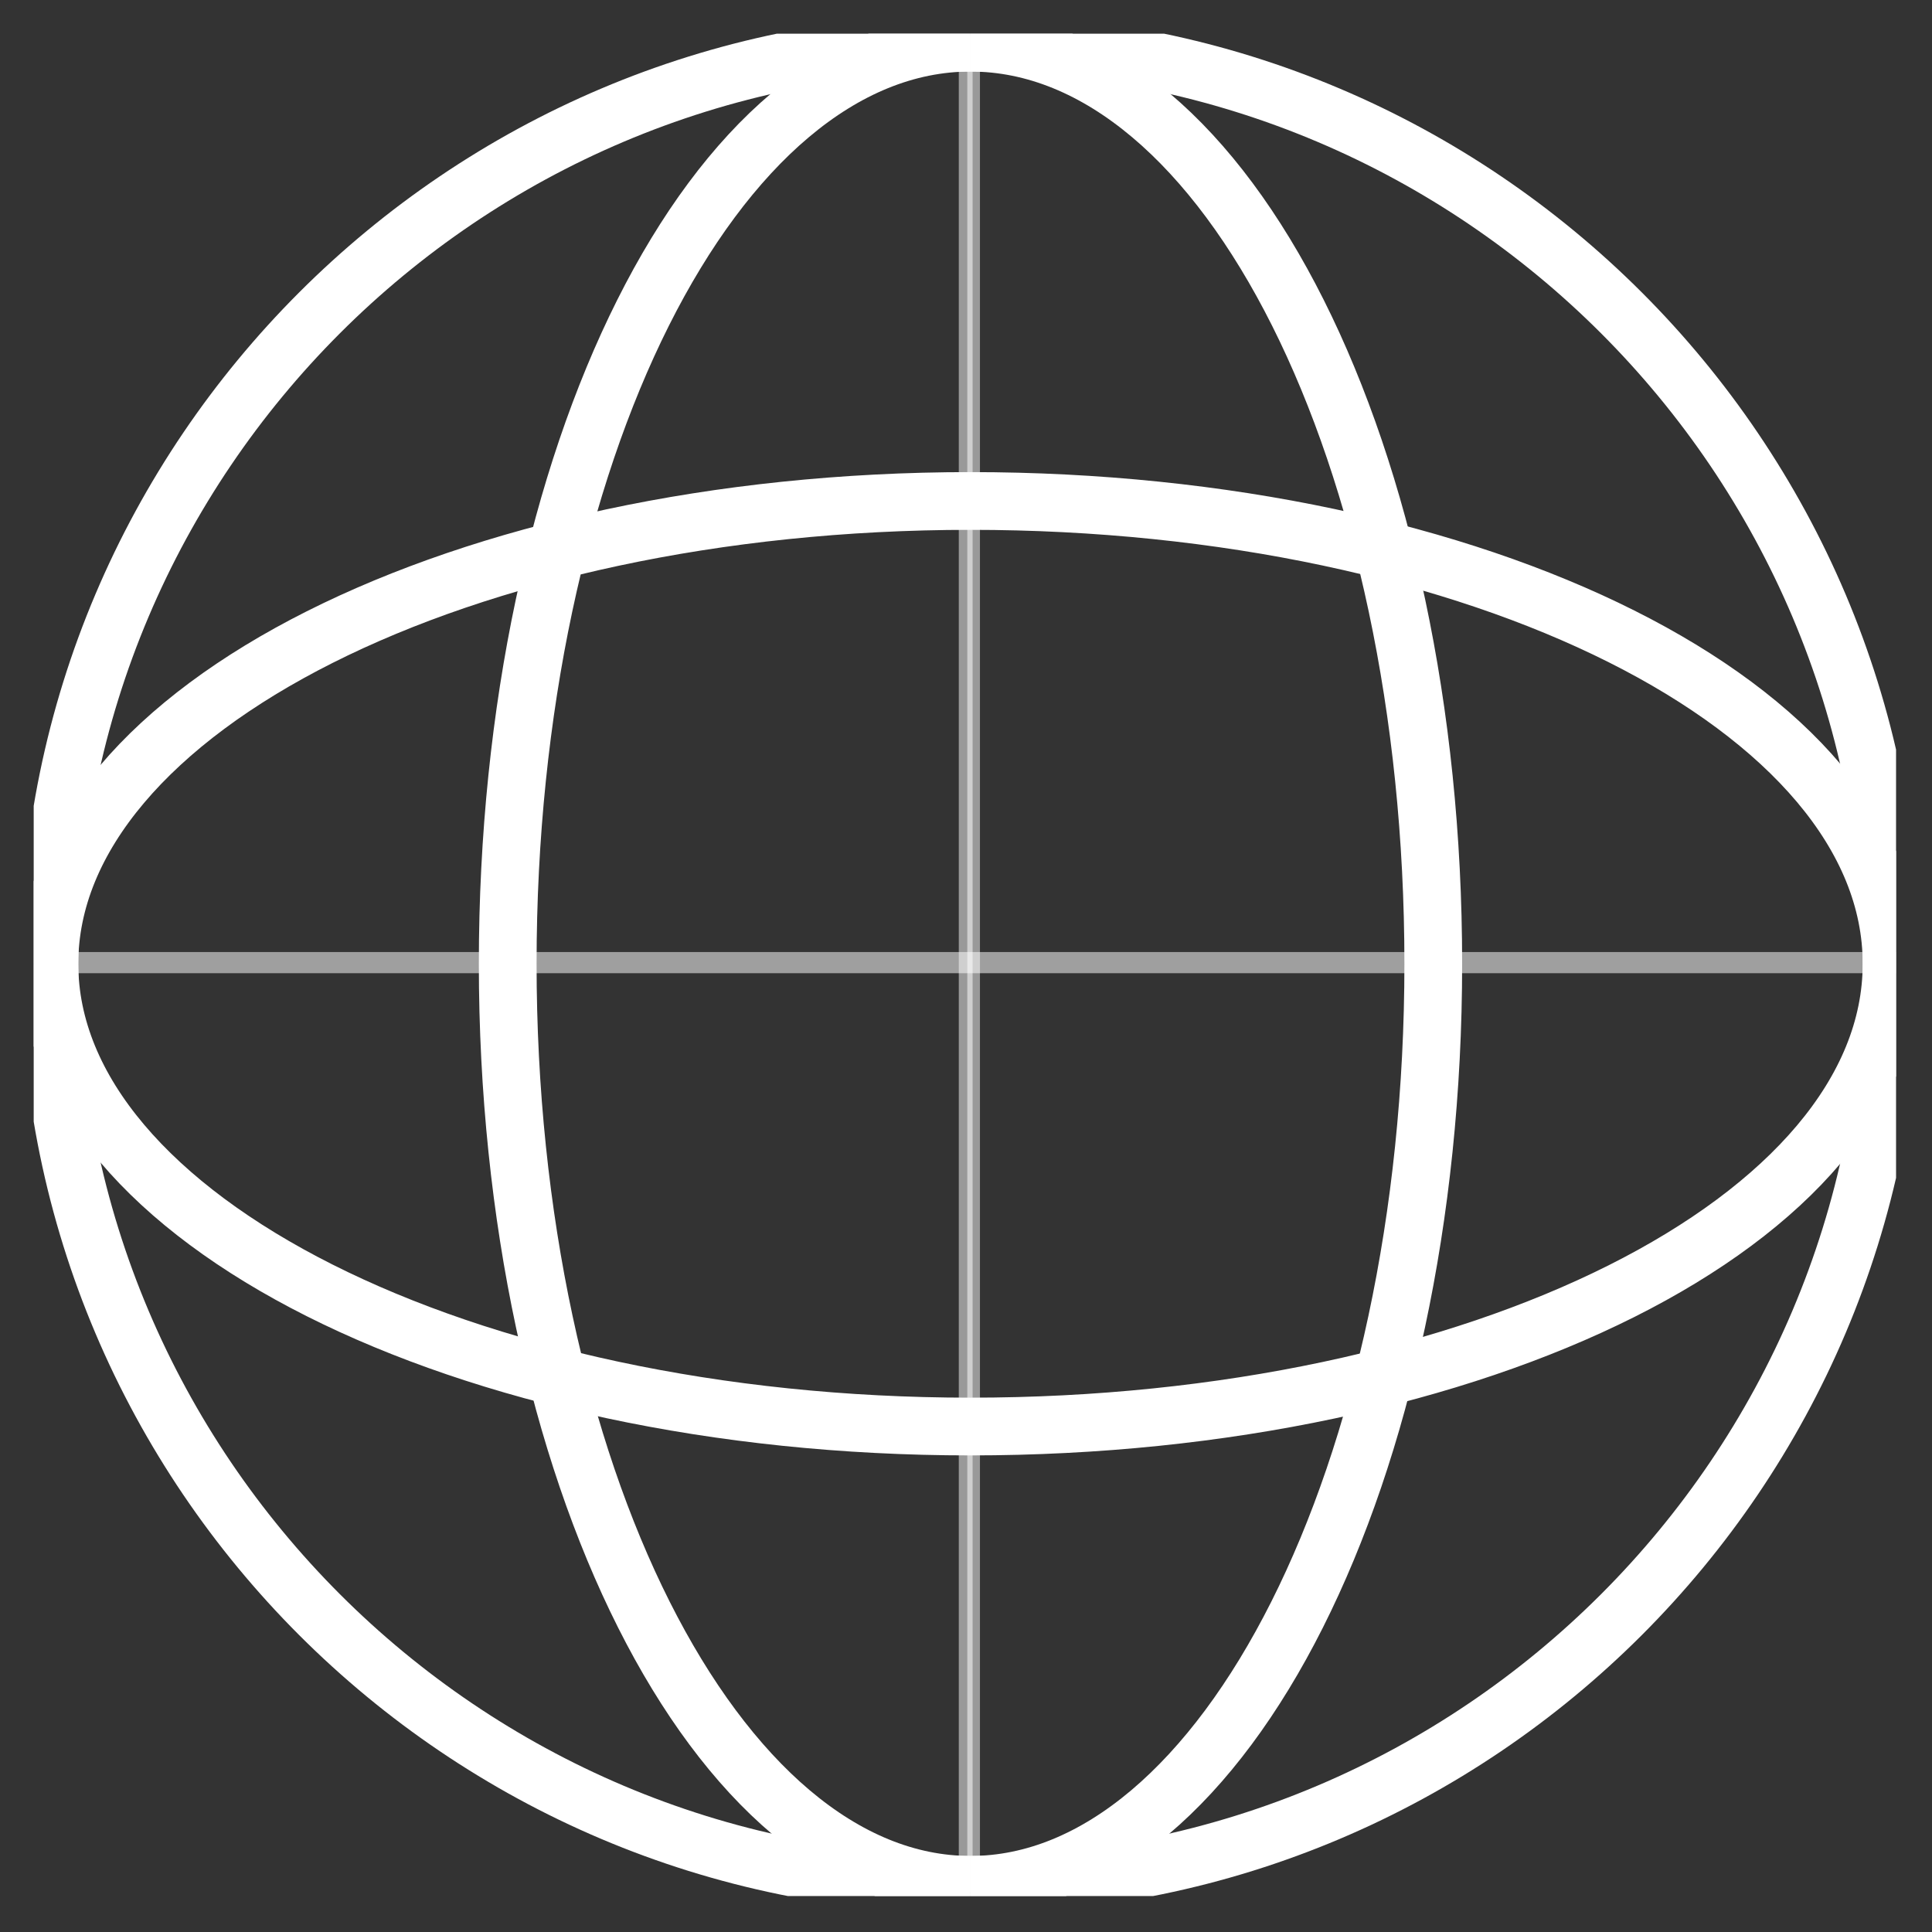 <?xml version="1.0" encoding="utf-8"?>
<!-- Generator: Adobe Illustrator 24.2.1, SVG Export Plug-In . SVG Version: 6.00 Build 0)  -->
<svg version="1.1" id="Layer_1" xmlns="http://www.w3.org/2000/svg" xmlns:xlink="http://www.w3.org/1999/xlink" x="0px" y="0px"
	 viewBox="0 0 86 86" style="enable-background:new 0 0 86 86;" xml:space="preserve">
<rect x="0" y="0" width="86" height="86" fill="#333333" stroke="none"/>
<style type="text/css">
	.st0{clip-path:url(#SVGID_2_);}
	.st1{fill:none;}
	.st2{opacity:0.53;}
	.st3{clip-path:url(#SVGID_4_);}
	.st4{fill:#FFFFFF;}
	.st5{clip-path:url(#SVGID_6_);}
	.st6{fill:none;stroke:#FFFFFF;stroke-width:0.283;stroke-miterlimit:10;}
	.st7{fill:none;stroke:#FFFFFF;stroke-width:0.642;stroke-miterlimit:10;}
	.st8{clip-path:url(#SVGID_8_);}
	.st9{clip-path:url(#SVGID_10_);}
	.st10{clip-path:url(#SVGID_12_);}
	.st11{clip-path:url(#SVGID_14_);}
	.st12{opacity:0.5;fill:none;stroke:#FFFFFF;stroke-width:0.642;stroke-miterlimit:10;enable-background:new    ;}
	.st13{fill:none;stroke:#FFFFFF;stroke-width:2.57;stroke-miterlimit:10;}
</style>
<g id="Layer_1-2">
	<g>
		<defs>
			<rect id="SVGID_1_" x="1.5" y="1.5" width="82.9" height="82.9"/>
		</defs>
		<clipPath id="SVGID_2_">
			<use xlink:href="#SVGID_1_"  style="overflow:visible;"/>
		</clipPath>
		<g class="st0">
			<rect x="1.8" y="1.8" class="st1" width="82.4" height="82.4"/>
			<g class="st2">
				<g>
					<defs>
						<rect id="SVGID_3_" x="2.2" y="42.7" width="82" height="0.3"/>
					</defs>
					<clipPath id="SVGID_4_">
						<use xlink:href="#SVGID_3_"  style="overflow:visible;"/>
					</clipPath>
					<g class="st3">
						<polygon class="st4" points="43.2,42.9 2.2,42.9 84.2,42.9 						"/>
						<g>
							<defs>
								<rect id="SVGID_5_" x="2.2" y="42.7" width="82" height="0.3"/>
							</defs>
							<clipPath id="SVGID_6_">
								<use xlink:href="#SVGID_5_"  style="overflow:visible;"/>
							</clipPath>
							<g class="st5">
								<polyline class="st6" points="2.2,42.9 43.2,42.9 84.2,42.9 								"/>
							</g>
						</g>
					</g>
				</g>
				<rect x="2.2" y="42.7" class="st7" width="82" height="0.3"/>
			</g>
			<g>
				<defs>
					<rect id="SVGID_7_" x="43" y="1.9" width="0.3" height="82"/>
				</defs>
				<clipPath id="SVGID_8_">
					<use xlink:href="#SVGID_7_"  style="overflow:visible;"/>
				</clipPath>
				<g class="st8">
					<g>
						<defs>
							<rect id="SVGID_9_" x="43" y="1.9" width="0.3" height="82"/>
						</defs>
						<clipPath id="SVGID_10_">
							<use xlink:href="#SVGID_9_"  style="overflow:visible;"/>
						</clipPath>
						<g class="st9">
							<g class="st2">
								<g>
									<defs>
										<rect id="SVGID_11_" x="43" y="1.9" width="0.3" height="82"/>
									</defs>
									<clipPath id="SVGID_12_">
										<use xlink:href="#SVGID_11_"  style="overflow:visible;"/>
									</clipPath>
									<g class="st10">
										<polygon class="st4" points="43.2,1.9 43.2,83.9 43.2,42.9 										"/>
										<g>
											<defs>
												<rect id="SVGID_13_" x="43" y="1.9" width="0.3" height="82"/>
											</defs>
											<clipPath id="SVGID_14_">
												<use xlink:href="#SVGID_13_"  style="overflow:visible;"/>
											</clipPath>
											<g class="st11">
												<polyline class="st6" points="43.2,83.9 43.2,42.9 43.2,1.9 												"/>
											</g>
										</g>
									</g>
								</g>
							</g>
						</g>
					</g>
				</g>
			</g>
			<rect x="43" y="1.9" class="st12" width="0.3" height="82"/>
			<path class="st13" d="M43.2,1.9c22.6,0,41,18.4,41,41s-18.4,41-41,41l0,0"/>
			<path class="st13" d="M43.2,83.9c-22.6,0-41-18.4-41-41c0-22.6,18.4-41,41-41"/>
			<path class="st13" d="M43.2,83.9c11.3,0,20.6-18.4,20.6-41s-9.2-41-20.6-41"/>
			<path class="st13" d="M43.2,83.9c-11.3,0-20.6-18.4-20.6-41s9.2-41,20.6-41"/>
			<path class="st13" d="M2.2,42.9c0,11.3,18.4,20.6,41,20.6s41-9.2,41-20.6"/>
			<path class="st13" d="M2.2,42.9c0-11.3,18.4-20.6,41-20.6s41,9.2,41,20.6"/>
		</g>
	</g>
</g>
</svg>
